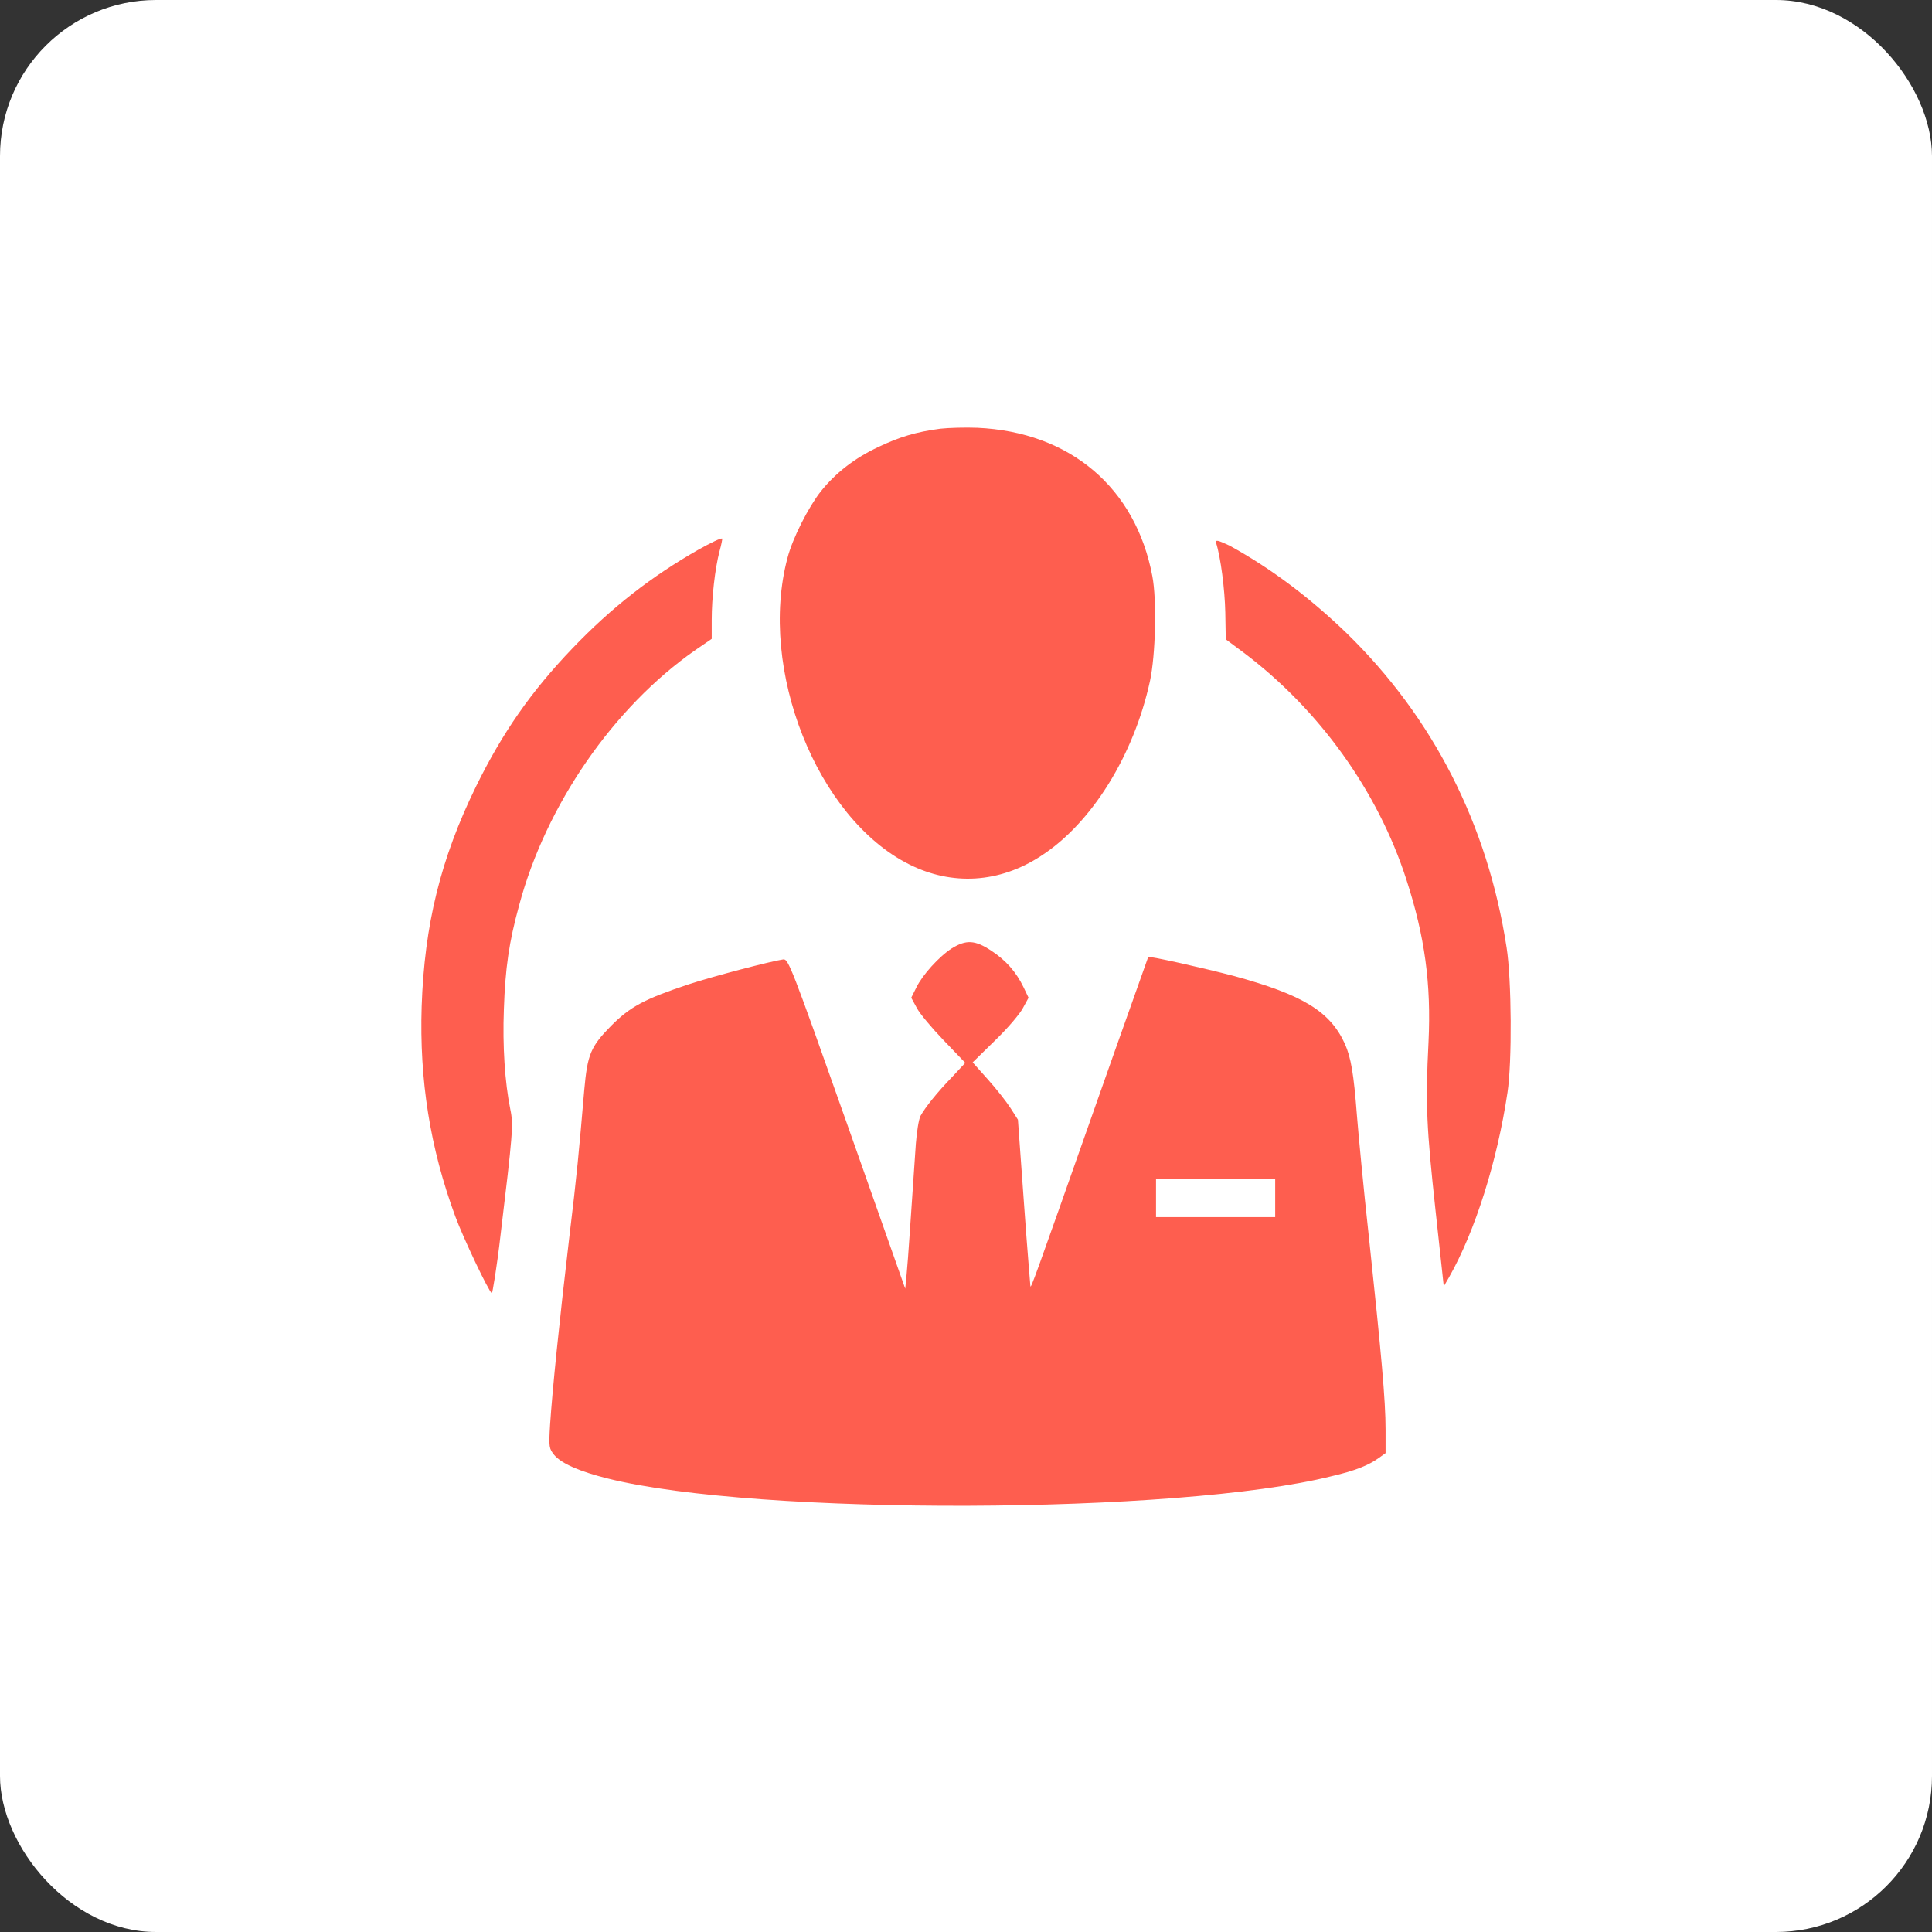<svg width="619" height="619" viewBox="0 0 619 619" fill="none" xmlns="http://www.w3.org/2000/svg">
<rect x="0" y="0" width="619" height="619" fill="#333333" stroke="none"/>
<rect width="619" height="619" rx="50" fill="white"/>
<path d="M301.276 137.354C293.433 138.39 288.106 140.018 281.299 143.273C273.752 146.825 267.685 151.56 262.95 157.479C259.103 162.362 253.923 172.425 252.296 178.788C242.825 214.45 261.766 262.099 291.214 276.897C304.976 283.852 320.217 282.964 333.535 274.233C349.813 263.727 363.279 241.974 368.458 218.15C370.234 209.863 370.678 192.254 369.198 184.559C363.871 156.295 342.858 138.39 313.114 137.058C309.267 136.91 303.94 137.058 301.276 137.354Z" fill="#FE5E4F"/>
<path d="M223.737 176.124C208.939 184.559 196.065 194.473 183.339 207.791C170.169 221.553 160.995 234.723 152.56 251.889C141.166 275.121 135.987 296.282 135.099 322.474C134.359 346.002 137.762 367.755 145.901 389.804C148.417 396.611 156.555 413.776 157.591 414.368C157.739 414.516 159.219 405.933 160.403 395.427C164.25 363.464 164.546 360.356 163.51 355.473C161.735 346.742 160.995 335.052 161.439 323.362C161.883 310.192 163.066 301.905 166.322 290.067C174.905 257.956 196.509 226.584 222.849 208.235L228.029 204.684V198.617C228.029 191.514 229.064 182.191 230.544 176.568C231.136 174.496 231.432 172.721 231.432 172.573C230.988 172.277 227.733 173.904 223.737 176.124Z" fill="#FE5E4F"/>
<path d="M389.62 173.904C391.1 178.492 392.431 188.85 392.579 196.249L392.727 204.832L398.498 209.123C422.619 227.324 441.412 253.368 450.586 281.78C456.506 299.981 458.577 315.223 457.689 333.868C456.654 353.993 457.098 361.54 459.909 387.584L462.573 412.148L464.2 409.337C472.635 394.539 479.738 371.898 482.994 349.998C484.473 340.379 484.325 313.891 482.698 303.533C476.631 264.171 459.169 229.84 431.349 202.76C419.659 191.514 407.377 182.191 393.911 174.792C390.064 173.017 389.472 172.869 389.62 173.904Z" fill="#FE5E4F"/>
<path d="M304.978 303.829C300.834 306.492 295.507 312.411 293.583 316.407L291.956 319.662L293.731 322.918C294.619 324.693 298.615 329.429 302.314 333.276L309.269 340.527L305.274 344.818C300.094 350.146 296.395 354.881 294.915 357.544C294.323 358.728 293.731 362.724 293.435 366.423C291.956 387.732 290.92 404.157 290.476 408.301L290.032 412.888L271.387 360.06C253.482 309.452 252.594 307.232 250.966 307.38C246.971 307.972 228.769 312.707 220.631 315.371C206.425 320.106 201.985 322.474 195.77 328.689C189.259 335.348 188.223 337.715 187.188 349.258C185.412 369.827 184.968 375.154 182.304 397.202C179.197 423.542 176.977 445.295 176.237 456.541C175.793 463.792 175.941 464.088 177.569 466.16C179.937 468.971 185.856 471.487 194.734 473.707C242.531 485.693 377.635 485.249 426.615 472.967C434.31 471.191 438.601 469.415 441.857 467.048L443.929 465.568V458.021C443.929 448.699 442.597 434.049 438.601 396.462C436.826 380.481 435.198 362.872 434.754 357.396C433.718 343.782 432.83 338.899 430.907 334.46C426.171 324.101 417.589 318.774 395.392 312.707C385.773 310.192 368.164 306.196 367.868 306.64C367.868 306.788 359.877 328.985 350.407 355.917C330.874 411.408 330.43 412.444 330.134 412.148C330.134 412 329.098 400.014 328.062 385.364L326.138 358.728L323.771 355.029C322.439 352.957 319.184 348.814 316.52 345.854L311.637 340.379L318.888 333.276C322.883 329.429 326.878 324.693 327.766 322.918L329.542 319.662L327.914 316.259C325.547 311.375 322.291 307.676 317.556 304.568C312.377 301.165 309.565 301.017 304.978 303.829ZM408.562 383.884V389.951H389.473H370.384V383.884V377.817H389.473H408.562V383.884Z" fill="#FE5E4F"/>
</svg>
